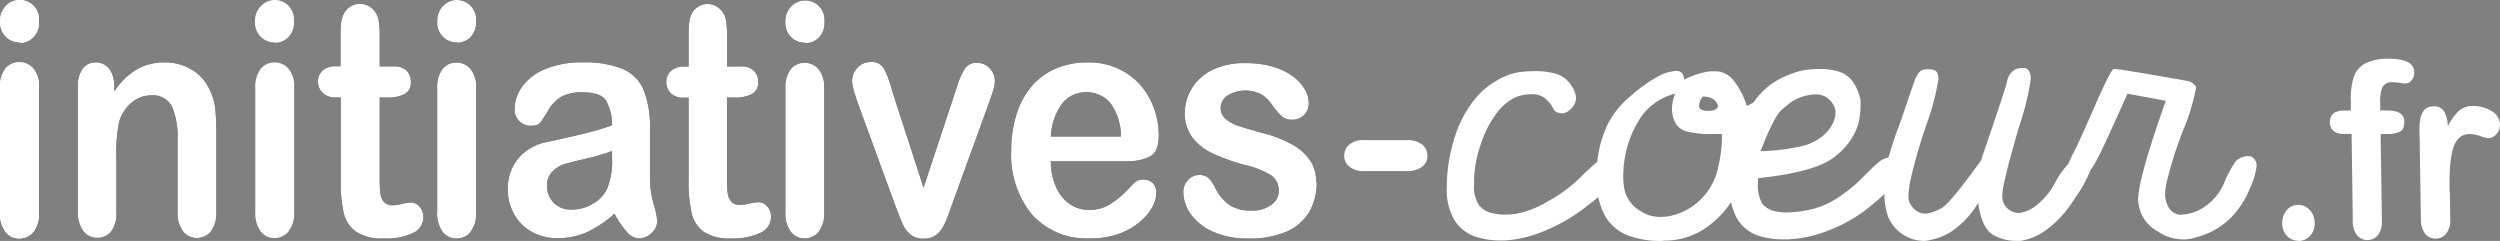 <svg viewBox="0 0 314.52 30.31" xmlns="http://www.w3.org/2000/svg"><rect x="0" y="0" width="314.52" height="30.31" fill="#808080" stroke="none"/><path d="m2.48 5.31a2.43 2.43 0 0 1 -1.74-.7 2.59 2.59 0 0 1 -.72-2 2.58 2.58 0 0 1 .74-1.87 2.37 2.37 0 0 1 1.72-.74 2.43 2.43 0 0 1 1.69.68 2.55 2.55 0 0 1 .73 2 2.62 2.62 0 0 1 -.72 2 2.31 2.31 0 0 1 -1.7.7m2.41 5.61v15.7a3.78 3.78 0 0 1 -.69 2.47 2.21 2.21 0 0 1 -1.78.83 2.1 2.1 0 0 1 -1.74-.85 3.88 3.88 0 0 1 -.68-2.52v-15.54a3.76 3.76 0 0 1 .68-2.43 2.17 2.17 0 0 1 1.74-.81 2.26 2.26 0 0 1 1.78.81 3.42 3.42 0 0 1 .69 2.27" fill="#fff"/><path d="m14.38 10.85v.65a9 9 0 0 1 2.82-2.77 7 7 0 0 1 3.51-.88 6.45 6.45 0 0 1 3.46.94 5.69 5.69 0 0 1 2.27 2.64 6.91 6.91 0 0 1 .63 2.15 25.77 25.77 0 0 1 .14 2.95v10.1a3.87 3.87 0 0 1 -.67 2.47 2.26 2.26 0 0 1 -3.52 0 3.85 3.85 0 0 1 -.68-2.45v-9.07a10 10 0 0 0 -.67-4.11 2.67 2.67 0 0 0 -2.67-1.47 3.7 3.7 0 0 0 -2.38.86 5 5 0 0 0 -1.62 2.42 19.08 19.08 0 0 0 -.36 4.54v6.8a3.8 3.8 0 0 1 -.64 2.48 2.21 2.21 0 0 1 -1.78.82 2.13 2.13 0 0 1 -1.74-.85 3.88 3.88 0 0 1 -.68-2.45v-15.69a3.64 3.64 0 0 1 .61-2.31 2 2 0 0 1 1.66-.77 2.05 2.05 0 0 1 1.16.34 2.34 2.34 0 0 1 .83 1 4 4 0 0 1 .31 1.66" fill="#0b090d"/><path d="m34.56 5.33a2.42 2.42 0 0 1 -1.75-.7 2.59 2.59 0 0 1 -.73-2 2.58 2.58 0 0 1 .76-1.87 2.37 2.37 0 0 1 1.73-.76 2.43 2.43 0 0 1 1.68.68 2.55 2.55 0 0 1 .73 2 2.64 2.64 0 0 1 -.72 2 2.33 2.33 0 0 1 -1.7.7m2.44 5.56v15.7a3.74 3.74 0 0 1 -.7 2.47 2.19 2.19 0 0 1 -1.77.83 2.11 2.11 0 0 1 -1.74-.85 3.86 3.86 0 0 1 -.67-2.44v-15.55a3.75 3.75 0 0 1 .68-2.43 2.17 2.17 0 0 1 1.74-.81 2.23 2.23 0 0 1 1.77.81 3.37 3.37 0 0 1 .7 2.27" fill="#fff"/><path d="m42.3 8.34h.54v-3.26c0-.88 0-1.56.06-2.06a3.31 3.31 0 0 1 .35-1.28 2.28 2.28 0 0 1 .83-.91 2.17 2.17 0 0 1 1.2-.35 2.28 2.28 0 0 1 1.72.78 2.32 2.32 0 0 1 .63 1.26 12.45 12.45 0 0 1 .14 2.12v3.71h1.79a2.16 2.16 0 0 1 1.58.54 1.9 1.9 0 0 1 .55 1.41 1.6 1.6 0 0 1 -.78 1.53 4.58 4.58 0 0 1 -2.23.44h-.91v10a17.39 17.39 0 0 0 .08 2 2.05 2.05 0 0 0 .43 1.12 1.37 1.37 0 0 0 1.14.43 5.22 5.22 0 0 0 1.16-.17 5.49 5.49 0 0 1 1.14-.17 1.43 1.43 0 0 1 1.07.52 1.92 1.92 0 0 1 .47 1.31 2.17 2.17 0 0 1 -1.29 2 7.94 7.94 0 0 1 -3.71.69 5.88 5.88 0 0 1 -3.47-.85 4 4 0 0 1 -1.55-2.36 17.83 17.83 0 0 1 -.37-4v-10.53h-.64a2.18 2.18 0 0 1 -1.61-.56 1.92 1.92 0 0 1 -.62-1.41 1.85 1.85 0 0 1 .58-1.41 2.4 2.4 0 0 1 1.69-.54" fill="#0b090d"/><path d="m57.48 5.34a2.44 2.44 0 0 1 -1.75-.7 2.57 2.57 0 0 1 -.72-2 2.58 2.58 0 0 1 .74-1.9 2.37 2.37 0 0 1 1.73-.74 2.41 2.41 0 0 1 1.68.68 2.54 2.54 0 0 1 .74 2 2.63 2.63 0 0 1 -.72 2 2.33 2.33 0 0 1 -1.7.7m2.42 5.62v15.7a3.77 3.77 0 0 1 -.7 2.47 2.19 2.19 0 0 1 -1.77.83 2.12 2.12 0 0 1 -1.75-.85 3.9 3.9 0 0 1 -.68-2.5v-15.54a3.79 3.79 0 0 1 .67-2.43 2.19 2.19 0 0 1 1.75-.81 2.25 2.25 0 0 1 1.77.81 3.39 3.39 0 0 1 .71 2.32" fill="#0b090d"/><path d="m77.29 26.9a14.61 14.61 0 0 1 -3.43 2.3 8.69 8.69 0 0 1 -3.72.76 6.42 6.42 0 0 1 -3.3-.83 5.67 5.67 0 0 1 -2.19-2.24 6.24 6.24 0 0 1 -.76-3.06 5.86 5.86 0 0 1 1.26-3.83 6.22 6.22 0 0 1 3.49-2.1l2.36-.51q1.85-.42 3.17-.76t2.83-.86a6.15 6.15 0 0 0 -.78-3.15q-.69-1-2.86-1a5.43 5.43 0 0 0 -2.8.58 4.82 4.82 0 0 0 -1.61 1.73 17.11 17.11 0 0 1 -1 1.52c-.18.25-.58.37-1.19.37a2 2 0 0 1 -1.42-.58 2 2 0 0 1 -.6-1.51 4.94 4.94 0 0 1 .92-2.78 6.54 6.54 0 0 1 2.85-2.22 11.7 11.7 0 0 1 4.82-.88 12.39 12.39 0 0 1 5.06.85 5 5 0 0 1 2.61 2.66 12.75 12.75 0 0 1 .77 4.86v3.24s0 1.88 0 3a12 12 0 0 0 .46 3.19 11.17 11.17 0 0 1 .46 2.14 2.09 2.09 0 0 1 -.71 1.52 2.25 2.25 0 0 1 -1.6.68 2.07 2.07 0 0 1 -1.49-.78 11.58 11.58 0 0 1 -1.56-2.28m-.33-7.93a22.33 22.33 0 0 1 -3.13.92c-1.36.33-2.31.56-2.83.72a3.69 3.69 0 0 0 -1.5.9 2.4 2.4 0 0 0 -.72 1.86 2.89 2.89 0 0 0 .84 2.1 2.93 2.93 0 0 0 2.2.87 5.2 5.2 0 0 0 2.68-.71 4.39 4.39 0 0 0 1.8-1.82 9.16 9.16 0 0 0 .66-4.03z" fill="#0b090d"/><path d="m86.09 8.37h.54v-3.27c0-.88 0-1.56.06-2.06a3.35 3.35 0 0 1 .31-1.28 2.29 2.29 0 0 1 .83-.91 2.18 2.18 0 0 1 1.2-.35 2.27 2.27 0 0 1 1.68.78 2.3 2.3 0 0 1 .63 1.26 12.41 12.41 0 0 1 .13 2.12v3.7h1.79a2.16 2.16 0 0 1 1.58.54 1.91 1.91 0 0 1 .55 1.4 1.61 1.61 0 0 1 -.79 1.53 4.56 4.56 0 0 1 -2.22.44h-.92v10a18.28 18.28 0 0 0 .08 2 2.09 2.09 0 0 0 .46 1.08 1.37 1.37 0 0 0 1.13.43 5.26 5.26 0 0 0 1.17-.17 5.52 5.52 0 0 1 1.14-.17 1.45 1.45 0 0 1 1.07.52 1.92 1.92 0 0 1 .49 1.31 2.18 2.18 0 0 1 -1.29 2 7.94 7.94 0 0 1 -3.71.73 5.89 5.89 0 0 1 -3.48-.85 4 4 0 0 1 -1.52-2.4 17.72 17.72 0 0 1 -.37-4v-10.46h-.63a2.18 2.18 0 0 1 -1.61-.56 1.91 1.91 0 0 1 -.56-1.41 1.84 1.84 0 0 1 .58-1.4 2.39 2.39 0 0 1 1.69-.54" fill="#0b090d"/><path d="m101.27 5.37a2.42 2.42 0 0 1 -1.75-.7 2.59 2.59 0 0 1 -.72-2 2.56 2.56 0 0 1 .75-1.87 2.35 2.35 0 0 1 1.72-.74 2.42 2.42 0 0 1 1.73.67 2.56 2.56 0 0 1 .73 2 2.63 2.63 0 0 1 -.72 2 2.32 2.32 0 0 1 -1.7.7m2.38 5.57v15.7a3.78 3.78 0 0 1 -.7 2.47 2.2 2.2 0 0 1 -1.77.82 2.11 2.11 0 0 1 -1.74-.85 3.87 3.87 0 0 1 -.67-2.45v-15.55a3.76 3.76 0 0 1 .67-2.43 2.17 2.17 0 0 1 1.74-.81 2.25 2.25 0 0 1 1.77.82 3.4 3.4 0 0 1 .7 2.27" fill="#0b090d"/><path d="m112.19 11.28 4 12.34 4.26-12.87a8.18 8.18 0 0 1 1-2.2 1.71 1.71 0 0 1 1.47-.64 2.11 2.11 0 0 1 1.59.69 2.28 2.28 0 0 1 .65 1.61 3.52 3.52 0 0 1 -.12.84 9 9 0 0 1 -.27.89l-.35 1-4.7 12.93c-.13.37-.3.84-.51 1.41a7.07 7.07 0 0 1 -.7 1.47 2.92 2.92 0 0 1 -.94.94 2.64 2.64 0 0 1 -1.37.33 2.48 2.48 0 0 1 -1.66-.52 3.44 3.44 0 0 1 -.9-1.15c-.2-.42-.53-1.25-1-2.48l-4.71-12.87c-.11-.32-.22-.64-.33-1a9.07 9.07 0 0 1 -.29-1 4.08 4.08 0 0 1 -.11-.86 2.26 2.26 0 0 1 .3-1.1 2.45 2.45 0 0 1 .84-.9 2.15 2.15 0 0 1 1.16-.34 1.78 1.78 0 0 1 1.68.78 12.72 12.72 0 0 1 1 2.6" fill="#0b090d"/><path d="m141.77 20.29h-9.57a8 8 0 0 0 .67 3.27 5 5 0 0 0 1.74 2.13 4.26 4.26 0 0 0 2.39.72 5.39 5.39 0 0 0 1.6-.23 5.06 5.06 0 0 0 1.41-.72 10.63 10.63 0 0 0 1.26-1c.38-.37.87-.87 1.48-1.51a1.49 1.49 0 0 1 1.08-.35 1.65 1.65 0 0 1 1.17.4 1.73 1.73 0 0 1 .47 1.29 3.75 3.75 0 0 1 -.47 1.71 6.31 6.31 0 0 1 -1.57 1.89 8.53 8.53 0 0 1 -2.63 1.51 10.28 10.28 0 0 1 -3.65.59 9.23 9.23 0 0 1 -7.32-3 11.86 11.86 0 0 1 -2.61-8.1 14.79 14.79 0 0 1 .65-4.46 10.2 10.2 0 0 1 1.88-3.53 8.22 8.22 0 0 1 3.05-2.26 10 10 0 0 1 4-.79 8.76 8.76 0 0 1 4.91 1.35 8.42 8.42 0 0 1 3.07 3.48 9.88 9.88 0 0 1 1 4.33q0 2.05-1.07 2.66a6 6 0 0 1 -3 .6m-9.56-3.09h8.87a7.06 7.06 0 0 0 -1.3-4.18 3.85 3.85 0 0 0 -3.08-1.39 3.74 3.74 0 0 0 -3 1.4 7.47 7.47 0 0 0 -1.43 4.14" fill="#0b090d"/><path d="m165.65 22.91a7.24 7.24 0 0 1 -1 3.86 6.18 6.18 0 0 1 -2.91 2.42 11.77 11.77 0 0 1 -4.69.82 10.41 10.41 0 0 1 -4.51-.89 6.69 6.69 0 0 1 -2.77-2.23 4.89 4.89 0 0 1 -.9-2.7 2.21 2.21 0 0 1 .58-1.53 1.87 1.87 0 0 1 1.45-.64 1.58 1.58 0 0 1 1.17.41 4.56 4.56 0 0 1 .8 1.18 5.71 5.71 0 0 0 1.79 2.17 5 5 0 0 0 2.85.71 3.85 3.85 0 0 0 2.42-.72 2.09 2.09 0 0 0 .94-1.66 2.32 2.32 0 0 0 -1-2.09 11.1 11.1 0 0 0 -3.22-1.26 25.28 25.28 0 0 1 -4.1-1.46 6.9 6.9 0 0 1 -2.54-2 5 5 0 0 1 -.95-3.09 5.85 5.85 0 0 1 .88-3.09 6.16 6.16 0 0 1 2.58-2.32 9.11 9.11 0 0 1 4.13-.86 12.37 12.37 0 0 1 3.41.43 8.2 8.2 0 0 1 2.52 1.18 5.38 5.38 0 0 1 1.54 1.63 3.43 3.43 0 0 1 .53 1.75 2.16 2.16 0 0 1 -.57 1.54 2.11 2.11 0 0 1 -1.6.59 1.81 1.81 0 0 1 -1.27-.48 8.7 8.7 0 0 1 -1.21-1.44 4.46 4.46 0 0 0 -1.31-1.27 4.4 4.4 0 0 0 -4.24.14 1.86 1.86 0 0 0 -.88 1.57 1.75 1.75 0 0 0 .65 1.4 5 5 0 0 0 1.74.91q1.09.36 3 .88a14.73 14.73 0 0 1 3.71 1.47 6.45 6.45 0 0 1 2.19 2 4.85 4.85 0 0 1 .73 2.65" fill="#0b090d"/><g fill="#fff"><path d="m2.48 5.31a2.43 2.43 0 0 1 -1.74-.7 2.59 2.59 0 0 1 -.72-2 2.58 2.58 0 0 1 .74-1.87 2.37 2.37 0 0 1 1.72-.74 2.43 2.43 0 0 1 1.69.68 2.55 2.55 0 0 1 .73 2 2.62 2.62 0 0 1 -.72 2 2.31 2.31 0 0 1 -1.7.7m2.41 5.61v15.7a3.78 3.78 0 0 1 -.69 2.47 2.21 2.21 0 0 1 -1.78.83 2.1 2.1 0 0 1 -1.74-.85 3.88 3.88 0 0 1 -.68-2.52v-15.54a3.76 3.76 0 0 1 .68-2.43 2.17 2.17 0 0 1 1.74-.81 2.26 2.26 0 0 1 1.78.81 3.42 3.42 0 0 1 .69 2.27"/><path d="m14.38 10.85v.65a9 9 0 0 1 2.82-2.77 7 7 0 0 1 3.51-.88 6.45 6.45 0 0 1 3.46.94 5.69 5.69 0 0 1 2.27 2.64 6.91 6.91 0 0 1 .63 2.15 25.77 25.77 0 0 1 .14 2.95v10.1a3.87 3.87 0 0 1 -.67 2.47 2.26 2.26 0 0 1 -3.52 0 3.85 3.85 0 0 1 -.68-2.45v-9.07a10 10 0 0 0 -.67-4.11 2.67 2.67 0 0 0 -2.67-1.47 3.7 3.7 0 0 0 -2.38.86 5 5 0 0 0 -1.62 2.42 19.08 19.08 0 0 0 -.36 4.54v6.8a3.8 3.8 0 0 1 -.64 2.48 2.21 2.21 0 0 1 -1.78.82 2.13 2.13 0 0 1 -1.74-.85 3.88 3.88 0 0 1 -.68-2.45v-15.69a3.64 3.64 0 0 1 .61-2.31 2 2 0 0 1 1.66-.77 2.05 2.05 0 0 1 1.16.34 2.34 2.34 0 0 1 .83 1 4 4 0 0 1 .31 1.66"/><path d="m171.55 17.63h5.37a3 3 0 0 1 2 .56 1.74 1.74 0 0 1 .66 1.41 1.66 1.66 0 0 1 -.68 1.39 3.07 3.07 0 0 1 -1.95.53h-5.25a3 3 0 0 1 -1.93-.54 1.72 1.72 0 0 1 -.65-1.39 1.78 1.78 0 0 1 .65-1.41 2.71 2.71 0 0 1 1.81-.56"/><path d="m42.3 8.34h.54v-3.26c0-.88 0-1.56.06-2.06a3.31 3.31 0 0 1 .35-1.28 2.28 2.28 0 0 1 .83-.91 2.17 2.17 0 0 1 1.2-.35 2.28 2.28 0 0 1 1.72.78 2.32 2.32 0 0 1 .63 1.26 12.45 12.45 0 0 1 .14 2.12v3.71h1.79a2.16 2.16 0 0 1 1.58.54 1.9 1.9 0 0 1 .55 1.41 1.6 1.6 0 0 1 -.78 1.53 4.58 4.58 0 0 1 -2.23.44h-.91v10a17.39 17.39 0 0 0 .08 2 2.05 2.05 0 0 0 .43 1.12 1.37 1.37 0 0 0 1.14.43 5.22 5.22 0 0 0 1.16-.17 5.49 5.49 0 0 1 1.14-.17 1.43 1.43 0 0 1 1.07.52 1.92 1.92 0 0 1 .47 1.31 2.17 2.17 0 0 1 -1.29 2 7.94 7.94 0 0 1 -3.71.69 5.88 5.88 0 0 1 -3.47-.85 4 4 0 0 1 -1.55-2.36 17.83 17.83 0 0 1 -.37-4v-10.53h-.64a2.18 2.18 0 0 1 -1.61-.56 1.92 1.92 0 0 1 -.62-1.41 1.85 1.85 0 0 1 .58-1.41 2.4 2.4 0 0 1 1.69-.54"/><path d="m57.48 5.34a2.44 2.44 0 0 1 -1.75-.7 2.57 2.57 0 0 1 -.72-2 2.58 2.58 0 0 1 .74-1.9 2.37 2.37 0 0 1 1.73-.74 2.41 2.41 0 0 1 1.68.68 2.54 2.54 0 0 1 .74 2 2.63 2.63 0 0 1 -.72 2 2.33 2.33 0 0 1 -1.7.7m2.42 5.62v15.7a3.77 3.77 0 0 1 -.7 2.47 2.19 2.19 0 0 1 -1.77.83 2.12 2.12 0 0 1 -1.75-.85 3.9 3.9 0 0 1 -.68-2.5v-15.54a3.79 3.79 0 0 1 .67-2.43 2.19 2.19 0 0 1 1.75-.81 2.25 2.25 0 0 1 1.77.81 3.39 3.39 0 0 1 .71 2.32"/><path d="m77.29 26.9a14.61 14.61 0 0 1 -3.43 2.3 8.69 8.69 0 0 1 -3.72.76 6.42 6.42 0 0 1 -3.3-.83 5.67 5.67 0 0 1 -2.19-2.24 6.24 6.24 0 0 1 -.76-3.06 5.86 5.86 0 0 1 1.26-3.83 6.22 6.22 0 0 1 3.49-2.1l2.36-.51q1.85-.42 3.17-.76t2.83-.86a6.15 6.15 0 0 0 -.78-3.15q-.69-1-2.86-1a5.43 5.43 0 0 0 -2.8.58 4.82 4.82 0 0 0 -1.61 1.73 17.11 17.11 0 0 1 -1 1.52c-.18.25-.58.37-1.19.37a2 2 0 0 1 -1.42-.58 2 2 0 0 1 -.6-1.51 4.94 4.94 0 0 1 .92-2.78 6.54 6.54 0 0 1 2.85-2.22 11.7 11.7 0 0 1 4.82-.88 12.39 12.39 0 0 1 5.06.85 5 5 0 0 1 2.61 2.66 12.75 12.75 0 0 1 .77 4.86v3.24s0 1.88 0 3a12 12 0 0 0 .46 3.19 11.17 11.17 0 0 1 .46 2.14 2.09 2.09 0 0 1 -.71 1.52 2.25 2.25 0 0 1 -1.6.68 2.07 2.07 0 0 1 -1.49-.78 11.58 11.58 0 0 1 -1.56-2.28m-.33-7.93a22.33 22.33 0 0 1 -3.13.92c-1.36.33-2.31.56-2.83.72a3.69 3.69 0 0 0 -1.5.9 2.4 2.4 0 0 0 -.72 1.86 2.89 2.89 0 0 0 .84 2.1 2.93 2.93 0 0 0 2.2.87 5.2 5.2 0 0 0 2.68-.71 4.39 4.39 0 0 0 1.8-1.82 9.16 9.16 0 0 0 .66-4.03z"/><path d="m86.09 8.37h.54v-3.27c0-.88 0-1.56.06-2.06a3.35 3.35 0 0 1 .31-1.28 2.29 2.29 0 0 1 .83-.91 2.18 2.18 0 0 1 1.2-.35 2.27 2.27 0 0 1 1.68.78 2.3 2.3 0 0 1 .63 1.26 12.41 12.41 0 0 1 .13 2.12v3.7h1.79a2.16 2.16 0 0 1 1.58.54 1.91 1.91 0 0 1 .55 1.4 1.61 1.61 0 0 1 -.79 1.53 4.56 4.56 0 0 1 -2.22.44h-.92v10a18.28 18.28 0 0 0 .08 2 2.09 2.09 0 0 0 .46 1.08 1.37 1.37 0 0 0 1.13.43 5.26 5.26 0 0 0 1.17-.17 5.52 5.52 0 0 1 1.14-.17 1.45 1.45 0 0 1 1.07.52 1.92 1.92 0 0 1 .49 1.31 2.18 2.18 0 0 1 -1.29 2 7.94 7.94 0 0 1 -3.71.73 5.89 5.89 0 0 1 -3.48-.85 4 4 0 0 1 -1.52-2.4 17.72 17.72 0 0 1 -.37-4v-10.46h-.63a2.18 2.18 0 0 1 -1.61-.56 1.91 1.91 0 0 1 -.56-1.41 1.84 1.84 0 0 1 .58-1.4 2.39 2.39 0 0 1 1.69-.54"/><path d="m101.27 5.37a2.42 2.42 0 0 1 -1.75-.7 2.59 2.59 0 0 1 -.72-2 2.56 2.56 0 0 1 .75-1.87 2.35 2.35 0 0 1 1.72-.74 2.42 2.42 0 0 1 1.73.67 2.56 2.56 0 0 1 .73 2 2.63 2.63 0 0 1 -.72 2 2.32 2.32 0 0 1 -1.7.7m2.38 5.57v15.7a3.78 3.78 0 0 1 -.7 2.47 2.2 2.2 0 0 1 -1.77.82 2.11 2.11 0 0 1 -1.74-.85 3.87 3.87 0 0 1 -.67-2.45v-15.55a3.76 3.76 0 0 1 .67-2.43 2.17 2.17 0 0 1 1.74-.81 2.25 2.25 0 0 1 1.77.82 3.4 3.4 0 0 1 .7 2.27"/><path d="m112.19 11.28 4 12.34 4.26-12.87a8.18 8.18 0 0 1 1-2.2 1.71 1.71 0 0 1 1.47-.64 2.11 2.11 0 0 1 1.59.69 2.28 2.28 0 0 1 .65 1.61 3.52 3.52 0 0 1 -.12.84 9 9 0 0 1 -.27.89l-.35 1-4.7 12.93c-.13.37-.3.84-.51 1.41a7.07 7.07 0 0 1 -.7 1.47 2.92 2.92 0 0 1 -.94.94 2.64 2.64 0 0 1 -1.37.33 2.48 2.48 0 0 1 -1.66-.52 3.44 3.44 0 0 1 -.9-1.15c-.2-.42-.53-1.25-1-2.48l-4.71-12.87c-.11-.32-.22-.64-.33-1a9.07 9.07 0 0 1 -.29-1 4.08 4.08 0 0 1 -.11-.86 2.26 2.26 0 0 1 .3-1.1 2.45 2.45 0 0 1 .84-.9 2.15 2.15 0 0 1 1.16-.34 1.78 1.78 0 0 1 1.68.78 12.72 12.72 0 0 1 1 2.6"/><path d="m141.77 20.29h-9.57a8 8 0 0 0 .67 3.27 5 5 0 0 0 1.74 2.13 4.26 4.26 0 0 0 2.39.72 5.39 5.39 0 0 0 1.6-.23 5.06 5.06 0 0 0 1.41-.72 10.63 10.63 0 0 0 1.26-1c.38-.37.87-.87 1.48-1.51a1.49 1.49 0 0 1 1.08-.35 1.65 1.65 0 0 1 1.17.4 1.73 1.73 0 0 1 .47 1.29 3.75 3.75 0 0 1 -.47 1.71 6.31 6.31 0 0 1 -1.57 1.89 8.53 8.53 0 0 1 -2.63 1.51 10.28 10.28 0 0 1 -3.65.59 9.23 9.23 0 0 1 -7.32-3 11.86 11.86 0 0 1 -2.61-8.1 14.79 14.79 0 0 1 .65-4.46 10.2 10.2 0 0 1 1.88-3.53 8.22 8.22 0 0 1 3.05-2.26 10 10 0 0 1 4-.79 8.76 8.76 0 0 1 4.91 1.35 8.42 8.42 0 0 1 3.07 3.48 9.88 9.88 0 0 1 1 4.33q0 2.05-1.07 2.66a6 6 0 0 1 -3 .6m-9.56-3.09h8.87a7.06 7.06 0 0 0 -1.3-4.18 3.85 3.85 0 0 0 -3.08-1.39 3.74 3.74 0 0 0 -3 1.4 7.47 7.47 0 0 0 -1.43 4.14"/><path d="m165.65 22.91a7.24 7.24 0 0 1 -1 3.86 6.18 6.18 0 0 1 -2.91 2.42 11.77 11.77 0 0 1 -4.69.82 10.41 10.41 0 0 1 -4.51-.89 6.69 6.69 0 0 1 -2.77-2.23 4.89 4.89 0 0 1 -.9-2.7 2.21 2.21 0 0 1 .58-1.53 1.87 1.87 0 0 1 1.45-.64 1.58 1.58 0 0 1 1.17.41 4.56 4.56 0 0 1 .8 1.18 5.71 5.71 0 0 0 1.79 2.17 5 5 0 0 0 2.85.71 3.85 3.85 0 0 0 2.42-.72 2.09 2.09 0 0 0 .94-1.66 2.32 2.32 0 0 0 -1-2.09 11.1 11.1 0 0 0 -3.22-1.26 25.28 25.28 0 0 1 -4.1-1.46 6.9 6.9 0 0 1 -2.54-2 5 5 0 0 1 -.95-3.09 5.85 5.85 0 0 1 .88-3.09 6.16 6.16 0 0 1 2.58-2.32 9.11 9.11 0 0 1 4.13-.86 12.37 12.37 0 0 1 3.41.43 8.2 8.2 0 0 1 2.52 1.18 5.38 5.38 0 0 1 1.54 1.63 3.43 3.43 0 0 1 .53 1.75 2.16 2.16 0 0 1 -.57 1.54 2.11 2.11 0 0 1 -1.6.59 1.81 1.81 0 0 1 -1.27-.48 8.7 8.7 0 0 1 -1.21-1.44 4.46 4.46 0 0 0 -1.31-1.27 4.4 4.4 0 0 0 -4.24.14 1.86 1.86 0 0 0 -.88 1.57 1.75 1.75 0 0 0 .65 1.4 5 5 0 0 0 1.74.91q1.09.36 3 .88a14.73 14.73 0 0 1 3.71 1.47 6.45 6.45 0 0 1 2.19 2 4.85 4.85 0 0 1 .73 2.65"/><path d="m185.46 22.87v.21a4.29 4.29 0 0 0 .64 2.79 3.19 3.19 0 0 0 1.87 1 7.09 7.09 0 0 0 1.44.13 10.5 10.5 0 0 0 1.36-.11 11.79 11.79 0 0 0 3.91-1.53 18.4 18.4 0 0 0 3.93-2.83c1-1 1.78-1.71 2.25-2.09a2.24 2.24 0 0 1 1.43-.51h.27a1.14 1.14 0 0 1 1.13 1v.34a2.58 2.58 0 0 1 -.46 1.47 22.4 22.4 0 0 1 -3.35 3 22 22 0 0 1 -5.57 3.31 15.17 15.17 0 0 1 -5 1.2h-.37a10.27 10.27 0 0 1 -3.36-.49 5 5 0 0 1 -2.56-2 7.49 7.49 0 0 1 -1-4.19 20.19 20.19 0 0 1 .78-5.57 15.28 15.28 0 0 1 2.2-4.81 10 10 0 0 1 3.11-2.94 8.41 8.41 0 0 1 2.72-1.13 16.64 16.64 0 0 1 2.4-.17 9.43 9.43 0 0 1 2.49.32 3.44 3.44 0 0 1 1.88 1.37 3.36 3.36 0 0 1 .68 1.64v.08a1.91 1.91 0 0 1 -.45 1.12 2.1 2.1 0 0 1 -.75.63 1.12 1.12 0 0 1 -.55.14 1.16 1.16 0 0 1 -.38-.05.93.93 0 0 1 -.76-.59 3.77 3.77 0 0 0 -.8-1.06 2.5 2.5 0 0 0 -1.67-.69 2.1 2.1 0 0 0 -.41 0 5.12 5.12 0 0 0 -1.87.39 6.42 6.42 0 0 0 -2.36 2 13.27 13.27 0 0 0 -2 3.94 15 15 0 0 0 -.84 4.69"/><path d="m209.29 30.3a11.6 11.6 0 0 1 -4.67-.75 5.79 5.79 0 0 1 -2.62-2.27 8.51 8.51 0 0 1 -1.08-3.83q0-.78-.05-1.48a14.13 14.13 0 0 1 .19-2.46 14.74 14.74 0 0 1 1.06-3.58 11.09 11.09 0 0 1 3.13-3.93 17.58 17.58 0 0 1 3.75-2.59 5.07 5.07 0 0 1 1.81-.48h.32c.46.1.71.47.73 1.1a10.89 10.89 0 0 1 2.86-1 5.61 5.61 0 0 1 .79-.06 7 7 0 0 1 .89.05 3.16 3.16 0 0 1 1.6.98 10.16 10.16 0 0 1 1.77 3.33 11.93 11.93 0 0 0 3.16-2.16 6.32 6.32 0 0 1 1.73-1.36 2 2 0 0 1 .51-.07 2.36 2.36 0 0 1 .44 0 .92.92 0 0 1 .65.53 2 2 0 0 1 .17.88c0 .33-.43.94-1.29 1.83a23.27 23.27 0 0 1 -5 3.34 42.3 42.3 0 0 1 -1 5.92 11.66 11.66 0 0 1 -1.67 3.64 11.83 11.83 0 0 1 -3.19 3 9.07 9.07 0 0 1 -5.05 1.39m1.49-18.48a7.41 7.41 0 0 0 -4.62 3.49 13.42 13.42 0 0 0 -1.88 6.87 7.83 7.83 0 0 0 .19 1.88 4.19 4.19 0 0 0 1.91 2.48 4.46 4.46 0 0 0 2.61.78 7 7 0 0 0 1-.08 7.88 7.88 0 0 0 6.24-6.2 17.42 17.42 0 0 0 .46-3.52 4.34 4.34 0 0 0 0-.63h-1.08a11.73 11.73 0 0 1 -3.24-.31 2.22 2.22 0 0 1 -1.57-1.16 4.4 4.4 0 0 1 -.4-1.63v-.11a5.38 5.38 0 0 1 .43-1.89m3.46.39a1.87 1.87 0 0 0 -.47 1.1v.07c0 .42.38.63 1.14.63.78 0 1.2-.22 1.24-.65-.24-.77-.88-1.15-1.93-1.16"/><path d="m221.17 22.41v.45a4.94 4.94 0 0 0 .53 2.77 3 3 0 0 0 1.9 1 6.86 6.86 0 0 0 1.23.1 14.11 14.11 0 0 0 2.3-.24 10.42 10.42 0 0 0 4-1.56 19.35 19.35 0 0 0 3.19-2.58c.91-.94 1.62-1.61 2.11-2a2.43 2.43 0 0 1 1.63-.57h.1a1.12 1.12 0 0 1 1.19 1 1.56 1.56 0 0 1 .06.44 2.09 2.09 0 0 1 -.5 1.34 28 28 0 0 1 -3.15 3 18.62 18.62 0 0 1 -5.51 3.35 15.65 15.65 0 0 1 -5.25 1.2 4 4 0 0 1 -.5 0 10.06 10.06 0 0 1 -3.3-.46 5 5 0 0 1 -2.57-2 7.42 7.42 0 0 1 -1-4.09v-.24a22.49 22.49 0 0 1 .54-4.94 15.36 15.36 0 0 1 2.17-5.06 9.23 9.23 0 0 1 3.4-3.31 13.53 13.53 0 0 1 2.77-1.09 12 12 0 0 1 2.36-.24h.13a7.81 7.81 0 0 1 2.42.36 3.31 3.31 0 0 1 1.83 1.47 5.92 5.92 0 0 1 .82 2.1v.68a11.47 11.47 0 0 1 -.25 2.22 8.12 8.12 0 0 1 -2.75 4c-1.56 1.43-4.88 2.38-9.94 2.91m5.71-4.07a6.6 6.6 0 0 0 2.5-1.26 4.87 4.87 0 0 0 1.29-1.66 3.22 3.22 0 0 0 .29-1.26v-.28a2.63 2.63 0 0 0 -.69-1.27 2.37 2.37 0 0 0 -1.49-.74h-.4a5.47 5.47 0 0 0 -1.84.38 6.56 6.56 0 0 0 -2.33 1.5c-.7.68-1.59 2.44-2.68 5.26a25.67 25.67 0 0 0 5.34-.67"/><path d="m249.2 20.24q3-8.74 3.31-10a2.09 2.09 0 0 1 1.08-1.53 2.71 2.71 0 0 1 .81-.16 4 4 0 0 1 .47.05c.37.13.58.52.62 1.18v.11a31.17 31.17 0 0 1 -1.36 5.67q-1.42 4.79-1.88 6.93a10.52 10.52 0 0 0 -.35 2.25 1.68 1.68 0 0 0 .1.6 2 2 0 0 0 .79 1.07 2.33 2.33 0 0 0 1.19.39 4.16 4.16 0 0 0 1.84-.69 8.71 8.71 0 0 0 2.7-3.08 11.05 11.05 0 0 1 2.18-2.92 2.8 2.8 0 0 1 1.19-.57h.11a1 1 0 0 1 .76.49 1.75 1.75 0 0 1 .24.97v.39a14.87 14.87 0 0 1 -1.92 3.47 14 14 0 0 1 -3.56 4 7.45 7.45 0 0 1 -3.32 1.44h-.61a5.88 5.88 0 0 1 -2.6-.62c-1.12-.52-1.82-1.91-2.12-4.17a11 11 0 0 1 -3.64 3.79 8.29 8.29 0 0 1 -3 1h-.29a4.92 4.92 0 0 1 -4.38-3 8.1 8.1 0 0 1 -.48-3v-.64a17.73 17.73 0 0 1 .56-4c.32-1.14.65-2.18 1-3.1s.72-2 1.1-3.11.74-2.19 1.07-3.13.71-1.44 1.16-1.55a3.16 3.16 0 0 1 .59-.06 3 3 0 0 1 .7.08c.41.12.61.51.62 1.15a31.44 31.44 0 0 1 -1.52 5.74 67.18 67.18 0 0 0 -2 6.94 10.88 10.88 0 0 0 -.26 2.09 1.62 1.62 0 0 0 .13.76 2.52 2.52 0 0 0 .9 1.07 1.88 1.88 0 0 0 1 .33h.3a5.9 5.9 0 0 0 1.8-.67q1.09-.57 4.94-5.94"/><path d="m276.27 10.94a.44.44 0 0 1 0 .15 25.25 25.25 0 0 1 -1.62 5.3 53.7 53.7 0 0 0 -2.09 6.61 6.81 6.81 0 0 0 -.17 1.36 3.19 3.19 0 0 0 .26 1.36 1.91 1.91 0 0 0 1.47 1.28 1.65 1.65 0 0 0 .44 0 5.48 5.48 0 0 0 2.4-.74 6.76 6.76 0 0 0 2.86-3.26 14.9 14.9 0 0 1 1.46-2.73 2.28 2.28 0 0 1 1-.55 1.3 1.3 0 0 1 .49-.08 1.15 1.15 0 0 1 .6.15 1.28 1.28 0 0 1 .53 1v.08a9.39 9.39 0 0 1 -.87 2.89 11.18 11.18 0 0 1 -2.53 3.79 9.62 9.62 0 0 1 -4.18 2.3 5.44 5.44 0 0 1 -1.63.27 5.69 5.69 0 0 1 -3.21-1 4.66 4.66 0 0 1 -2.48-3.89v-.16c0-1.71 1.15-5.83 3.48-12.39l-4.83-.89q-3.36 7.54-4.06 8.7c-.45.78-.8 1.22-1.08 1.32a1.85 1.85 0 0 1 -.55.08 4 4 0 0 1 -.53 0 1.28 1.28 0 0 1 -1-.63 1.1 1.1 0 0 1 -.17-.57.77.77 0 0 1 .12-.44 13.53 13.53 0 0 1 .62-1.29q.42-.78 2.49-5.49c1.38-3.16 2.19-4.75 2.44-4.79h.07q.73 0 9.17 1.5a1.62 1.62 0 0 1 1.15.81"/><path d="m289.22 30.29a2 2 0 0 1 -1.46-.57 2.33 2.33 0 0 1 -.64-1.68 2.37 2.37 0 0 1 .57-1.59 1.86 1.86 0 0 1 1.42-.68 1.92 1.92 0 0 1 1.45.63 2.28 2.28 0 0 1 .64 1.6 2.25 2.25 0 0 1 -.58 1.68 1.92 1.92 0 0 1 -1.4.63"/><path d="m294.88 13.91h.88v-1.23a8.57 8.57 0 0 1 .39-3.06 3 3 0 0 1 1.46-1.67 6.59 6.59 0 0 1 2.86-.56c2.15 0 3.23.53 3.26 1.7a1.48 1.48 0 0 1 -.32 1 1.07 1.07 0 0 1 -.8.42 5.44 5.44 0 0 1 -.73-.09 5.64 5.64 0 0 0 -.9-.07 1.23 1.23 0 0 0 -1.28.68 4.72 4.72 0 0 0 -.25 1.87v1h.9q2.1 0 2.13 1.38c0 .67-.17 1.1-.54 1.28a3.51 3.51 0 0 1 -1.54.3h-.9l.16 10.85a2.86 2.86 0 0 1 -.49 1.86 1.7 1.7 0 0 1 -2.65 0 2.89 2.89 0 0 1 -.52-1.87l-.15-10.85h-1a1.78 1.78 0 0 1 -1.28-.39 1.39 1.39 0 0 1 -.46-1.07c0-1 .6-1.47 1.83-1.49"/><path d="m308.21 24.09.05 3.42a2.82 2.82 0 0 1 -.5 1.87 1.68 1.68 0 0 1 -1.33.64 1.61 1.61 0 0 1 -1.32-.61 2.87 2.87 0 0 1 -.54-1.85l-.18-11.4c0-1.84.56-2.77 1.75-2.78a1.44 1.44 0 0 1 1.34.62 3.86 3.86 0 0 1 .47 1.9 7.1 7.1 0 0 1 1.34-1.9 2.64 2.64 0 0 1 1.85-.67 4.48 4.48 0 0 1 2.26.61 2 2 0 0 1 1.11 1.7 1.66 1.66 0 0 1 -.45 1.24 1.36 1.36 0 0 1 -1 .51 5.06 5.06 0 0 1 -1-.27 4 4 0 0 0 -1.37-.25 1.84 1.84 0 0 0 -1.32.49 3.13 3.13 0 0 0 -.78 1.42 10.87 10.87 0 0 0 -.35 2.22c-.07.85-.08 1.89-.06 3.13"/></g></svg>
